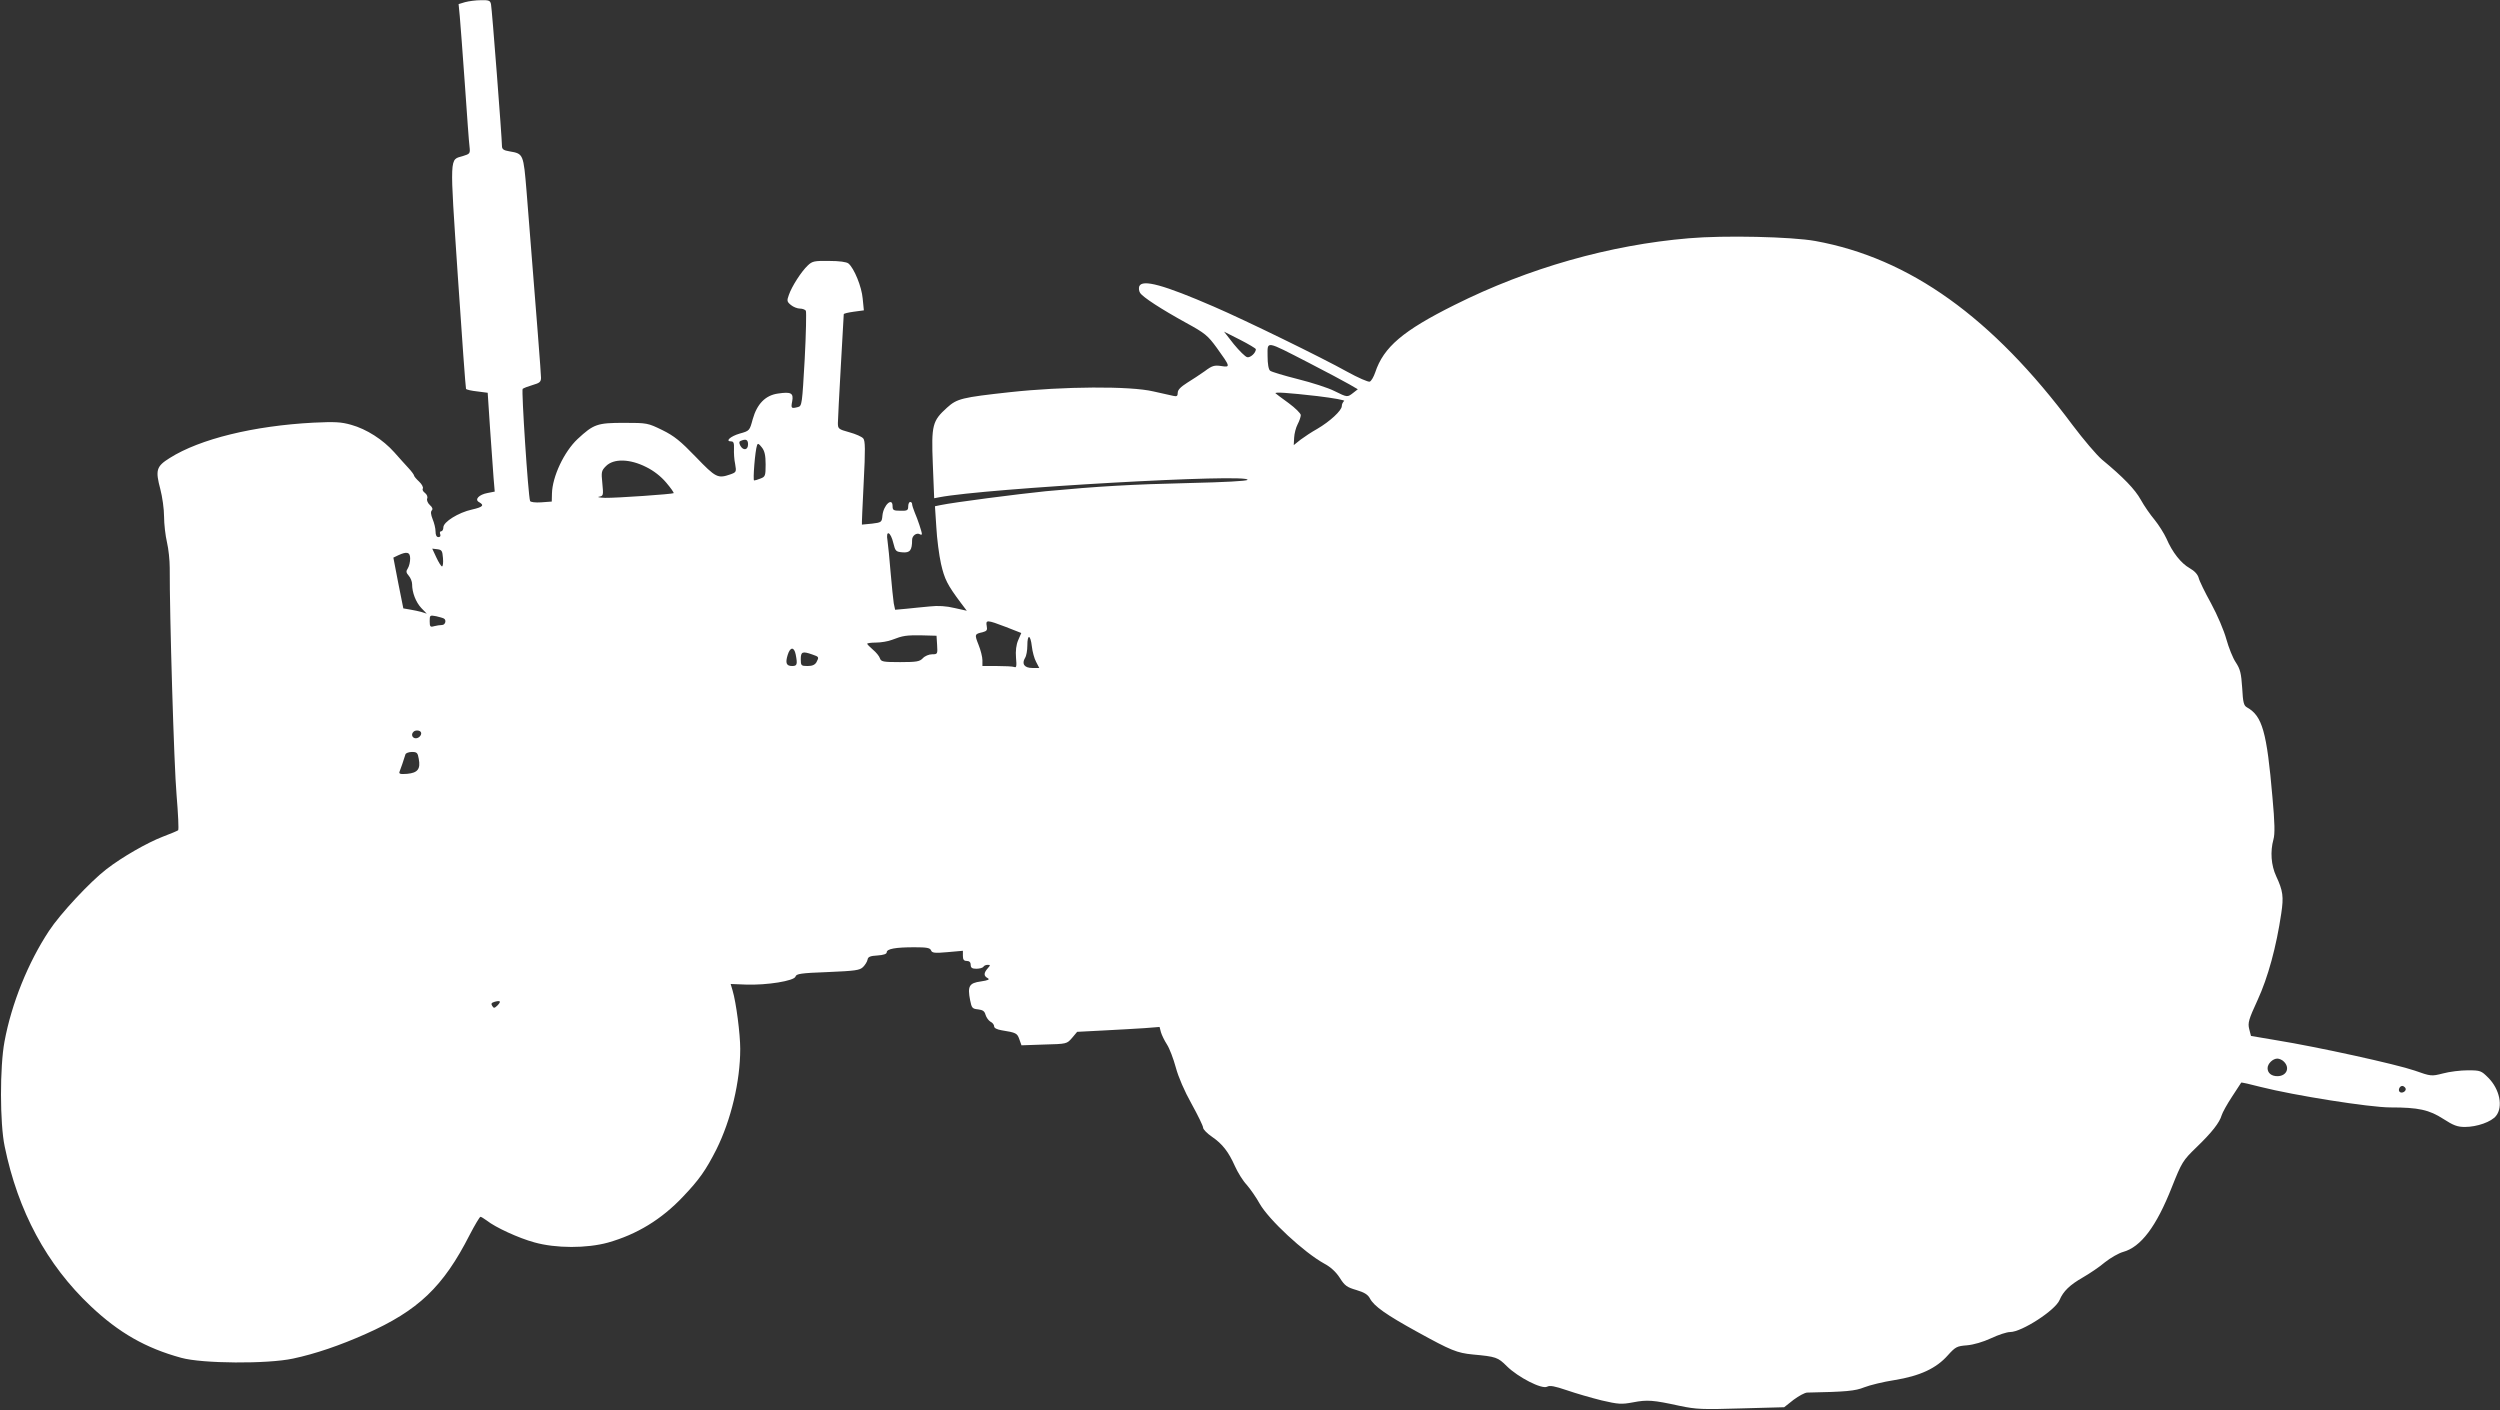 <?xml version="1.0" standalone="no"?>
<!DOCTYPE svg PUBLIC "-//W3C//DTD SVG 20010904//EN"
 "http://www.w3.org/TR/2001/REC-SVG-20010904/DTD/svg10.dtd">
<svg version="1.0" xmlns="http://www.w3.org/2000/svg"
 width="1280pt" height="722pt" viewBox="0 0 1280 722"
 preserveAspectRatio="xMidYMid meet">
<rect x="0" y="0" width="1280" height="722" fill="#333333" stroke="none"/>
<g transform="translate(0,722) scale(0.1,-0.1)"
fill="#ffffff" stroke="none">
<path d="M2381 7209 l-33 -10 6 -62 c3 -34 15 -190 26 -347 11 -157 21 -301
24 -321 4 -35 2 -37 -34 -48 -69 -21 -68 17 -26 -614 21 -315 40 -575 42 -578
2 -4 28 -10 57 -13 l54 -7 12 -182 c7 -100 15 -214 18 -253 l6 -71 -36 -7
c-45 -8 -69 -34 -44 -47 28 -16 20 -25 -37 -38 -68 -15 -146 -63 -146 -91 0
-11 -5 -20 -11 -20 -6 0 -9 -7 -5 -15 3 -9 0 -15 -9 -15 -10 0 -15 10 -15 29
0 16 -7 44 -15 63 -9 23 -11 38 -4 45 6 6 3 16 -10 27 -11 10 -17 25 -14 33 4
9 -1 21 -11 29 -10 7 -15 17 -11 23 3 6 -5 22 -19 35 -14 13 -26 27 -26 31 0
4 -13 22 -29 39 -16 17 -48 53 -72 80 -58 65 -142 119 -221 141 -53 15 -84 16
-193 11 -305 -16 -581 -83 -736 -181 -69 -43 -74 -62 -48 -160 10 -38 19 -101
19 -140 0 -38 7 -98 15 -132 8 -34 14 -92 14 -130 -1 -235 22 -1017 35 -1163
8 -96 12 -178 8 -181 -4 -3 -39 -18 -79 -33 -80 -31 -208 -104 -289 -167 -83
-64 -236 -228 -293 -315 -107 -162 -192 -372 -228 -567 -24 -128 -24 -419 1
-537 68 -331 215 -605 441 -818 143 -135 280 -214 463 -264 107 -30 442 -32
572 -4 114 24 242 68 372 126 270 120 397 241 533 508 26 50 51 92 55 92 4 0
18 -9 32 -19 44 -35 163 -90 244 -112 110 -31 268 -31 377 -1 148 42 273 118
383 234 85 89 118 137 172 243 75 151 122 348 122 515 0 76 -21 238 -39 298
l-10 34 77 -3 c109 -4 249 19 255 41 4 14 26 18 165 23 141 6 164 9 181 26 10
10 21 27 23 38 2 14 14 19 51 21 31 2 47 8 47 16 0 18 45 26 142 26 63 0 80
-3 85 -16 5 -13 18 -15 84 -9 l79 7 0 -26 c0 -19 5 -26 20 -26 13 0 20 -7 20
-20 0 -15 7 -20 29 -20 17 0 33 5 36 10 3 6 13 10 22 10 15 0 14 -2 0 -18 -21
-24 -21 -39 0 -50 12 -7 4 -11 -35 -17 -60 -8 -69 -24 -55 -96 8 -40 11 -44
41 -47 24 -3 33 -9 38 -28 4 -13 15 -29 25 -35 11 -5 19 -16 19 -24 0 -9 15
-16 38 -20 75 -12 80 -15 91 -46 l11 -31 116 4 c116 3 116 3 143 34 l26 31
135 7 c74 4 169 9 211 12 l76 6 7 -27 c4 -14 18 -43 31 -63 13 -20 33 -73 45
-117 13 -49 44 -121 81 -187 32 -58 59 -113 59 -122 0 -8 20 -29 45 -46 54
-37 85 -77 118 -151 14 -31 40 -74 60 -95 19 -22 49 -65 66 -96 47 -83 227
-250 330 -307 34 -18 61 -43 81 -74 25 -40 37 -48 85 -62 41 -12 59 -24 69
-43 21 -40 84 -84 242 -171 174 -96 204 -108 285 -116 119 -11 128 -14 174
-60 58 -57 179 -119 206 -105 14 8 39 3 101 -18 46 -16 126 -39 178 -52 86
-20 102 -21 161 -10 73 14 102 12 239 -18 86 -18 116 -19 315 -13 l220 6 48
38 c27 20 58 37 70 37 200 4 245 8 292 27 28 11 97 28 155 37 130 21 214 60
273 127 39 43 46 47 98 51 34 3 82 17 123 36 38 18 81 32 98 32 59 0 231 111
253 164 19 45 52 77 120 116 33 19 84 53 112 77 29 23 71 47 93 53 91 25 170
129 250 332 51 128 56 136 125 203 80 77 119 127 130 165 4 14 28 57 53 95 25
39 46 71 47 72 1 2 46 -8 99 -22 174 -44 559 -105 665 -105 144 0 198 -12 271
-59 51 -33 72 -41 110 -41 62 0 136 26 160 57 37 47 18 137 -40 195 -36 36
-40 38 -105 38 -37 0 -94 -7 -127 -16 -59 -15 -61 -15 -146 15 -93 32 -492
120 -707 155 l-130 22 -9 35 c-8 32 -3 49 43 149 53 115 96 273 121 443 13 86
9 116 -26 191 -26 56 -31 126 -14 188 8 27 7 86 -5 215 -29 337 -52 417 -130
461 -17 9 -21 25 -25 100 -5 75 -10 96 -33 131 -15 22 -36 75 -48 118 -12 44
-46 124 -78 183 -32 58 -61 117 -64 132 -5 17 -21 35 -46 49 -44 25 -88 80
-119 152 -12 26 -39 69 -60 95 -22 26 -54 72 -71 103 -30 54 -90 116 -199 206
-28 24 -95 103 -150 176 -411 552 -834 855 -1317 943 -121 22 -467 30 -649 14
-404 -34 -820 -152 -1198 -341 -265 -132 -364 -216 -407 -346 -8 -23 -20 -44
-28 -47 -7 -3 -60 20 -116 51 -127 71 -522 264 -682 333 -256 111 -367 142
-382 104 -3 -9 -2 -24 4 -33 13 -22 109 -84 236 -154 97 -53 111 -65 157 -128
70 -97 71 -101 22 -93 -34 5 -46 2 -83 -26 -24 -17 -65 -44 -91 -60 -33 -21
-48 -36 -48 -51 0 -17 -5 -20 -22 -16 -13 3 -59 13 -103 23 -118 28 -460 26
-735 -4 -246 -27 -270 -33 -321 -79 -75 -68 -81 -88 -73 -289 l7 -175 26 5
c240 46 1599 123 1578 89 -4 -6 -119 -12 -294 -16 -301 -7 -471 -17 -738 -42
-148 -15 -472 -57 -539 -71 l-29 -6 7 -107 c3 -58 14 -143 24 -188 18 -79 33
-108 101 -199 l31 -41 -63 14 c-41 10 -84 13 -127 8 -36 -3 -90 -9 -121 -12
l-56 -5 -7 33 c-3 19 -10 89 -16 157 -5 67 -13 141 -16 164 -10 57 16 47 30
-13 10 -41 13 -44 47 -47 38 -3 49 10 49 64 0 22 24 39 41 28 5 -3 9 -2 9 2 0
11 -21 74 -37 111 -7 17 -13 36 -13 42 0 6 -4 11 -10 11 -5 0 -10 -10 -10 -23
0 -20 -5 -23 -40 -22 -35 0 -40 3 -40 23 0 49 -47 6 -52 -48 -3 -34 -5 -35
-53 -41 -27 -3 -51 -5 -52 -5 -1 1 3 97 9 214 9 171 8 215 -2 227 -7 9 -39 23
-72 32 -55 15 -58 18 -58 47 0 17 7 148 15 291 8 143 15 263 15 266 0 4 23 9
51 13 l52 7 -6 60 c-5 61 -44 156 -73 180 -10 8 -47 13 -99 13 -75 1 -86 -1
-109 -23 -33 -31 -82 -107 -97 -151 -11 -30 -10 -35 11 -52 12 -10 33 -18 46
-18 12 0 26 -5 30 -11 3 -6 1 -118 -6 -249 -13 -228 -14 -239 -34 -244 -35 -9
-37 -7 -30 29 8 43 -6 50 -73 40 -64 -9 -107 -53 -129 -131 -16 -59 -16 -60
-67 -74 -48 -14 -76 -40 -43 -40 12 0 15 -9 14 -37 -1 -21 1 -57 6 -79 7 -40
6 -42 -25 -53 -64 -22 -74 -17 -176 89 -79 82 -111 108 -172 138 -74 36 -77
37 -195 37 -138 0 -156 -6 -239 -83 -69 -65 -129 -192 -131 -279 l-1 -41 -54
-4 c-30 -2 -55 1 -57 7 -10 29 -45 568 -38 574 5 4 28 13 52 20 35 10 42 16
42 37 0 22 -21 290 -74 954 -16 192 -16 193 -87 205 -31 5 -39 11 -39 28 0 39
-51 701 -56 725 -4 19 -10 22 -52 21 -26 0 -62 -5 -81 -10z m4049 -1777 c0
-19 -28 -44 -44 -41 -10 2 -41 33 -69 67 l-50 64 81 -41 c45 -23 82 -45 82
-49z m270 -69 c91 -47 185 -97 209 -111 l43 -25 -23 -18 c-31 -24 -30 -24 -97
9 -31 16 -115 43 -187 61 -71 18 -135 37 -142 43 -8 6 -13 35 -13 75 0 79 -14
81 210 -34z m45 -171 c82 -10 144 -21 137 -25 -6 -5 -12 -16 -12 -26 0 -23
-61 -79 -126 -117 -27 -15 -65 -40 -85 -55 l-35 -28 2 38 c1 21 9 52 18 69 9
17 16 38 16 47 0 8 -28 36 -62 61 -35 25 -65 48 -67 50 -8 8 65 3 214 -14z
m-2915 -247 c0 -30 -25 -34 -40 -6 -7 14 -6 21 3 24 26 11 37 6 37 -18z m90
-103 c0 -58 -2 -63 -26 -72 -14 -6 -29 -10 -33 -10 -7 0 5 153 15 180 4 12 9
9 24 -10 15 -18 20 -42 20 -88z m-612 -13 c39 -19 76 -48 103 -80 23 -27 40
-51 38 -54 -6 -5 -292 -25 -351 -24 -29 1 -43 4 -30 6 21 4 22 7 16 68 -6 59
-5 65 19 89 39 39 122 37 205 -5z m-1040 -466 c2 -24 0 -43 -5 -43 -4 0 -17
20 -29 46 l-21 45 26 -3 c23 -3 26 -8 29 -45z m-168 -3 c0 -17 -5 -39 -12 -50
-10 -15 -9 -22 5 -38 9 -10 17 -30 17 -43 0 -43 19 -92 47 -122 l28 -29 -25 8
c-14 4 -41 10 -60 13 l-35 6 -26 130 -25 130 25 12 c45 21 61 16 61 -17z m173
-307 c14 -8 7 -33 -10 -33 -10 0 -28 -3 -40 -6 -20 -6 -23 -3 -23 26 0 30 1
31 33 25 17 -4 35 -9 40 -12z m2877 -43 l79 -31 -16 -37 c-10 -23 -14 -55 -11
-90 4 -43 2 -52 -9 -47 -8 3 -48 5 -89 5 l-74 0 0 30 c0 16 -9 52 -20 79 -21
53 -20 55 21 64 22 6 25 11 21 32 -6 32 1 32 98 -5z m-352 -92 c3 -47 2 -48
-26 -48 -16 0 -37 -9 -47 -20 -16 -17 -31 -20 -116 -20 -88 0 -98 2 -104 20
-3 10 -19 30 -36 44 -16 14 -29 27 -29 30 0 3 20 6 45 6 24 0 62 6 82 14 57
22 72 24 153 23 l75 -2 3 -47z m485 -7 c3 -28 13 -64 22 -80 l16 -31 -36 0
c-40 0 -55 21 -37 51 7 10 12 39 12 64 0 60 16 57 23 -4z m-1209 -42 c10 -51
7 -59 -18 -59 -30 0 -36 15 -23 57 13 42 33 42 41 2z m85 0 c35 -12 35 -13 21
-40 -8 -13 -21 -19 -45 -19 -33 0 -35 2 -35 35 0 38 8 42 59 24z m-2006 -395
c11 -11 -5 -34 -24 -34 -18 0 -26 20 -12 33 8 9 28 9 36 1z m-9 -139 c10 -52
-5 -72 -59 -77 -37 -3 -44 0 -39 12 6 14 21 59 30 88 2 6 17 12 33 12 25 0 30
-4 35 -35z m403 -1263 c-16 -15 -19 -15 -27 -2 -7 11 -4 16 13 21 30 8 34 2
14 -19z m9147 -288 c32 -32 13 -74 -34 -74 -30 0 -50 16 -50 41 0 23 27 49 50
49 10 0 26 -7 34 -16z m622 -135 c8 -14 -18 -31 -30 -19 -9 9 0 30 14 30 5 0
12 -5 16 -11z"/>
</g>
</svg>
